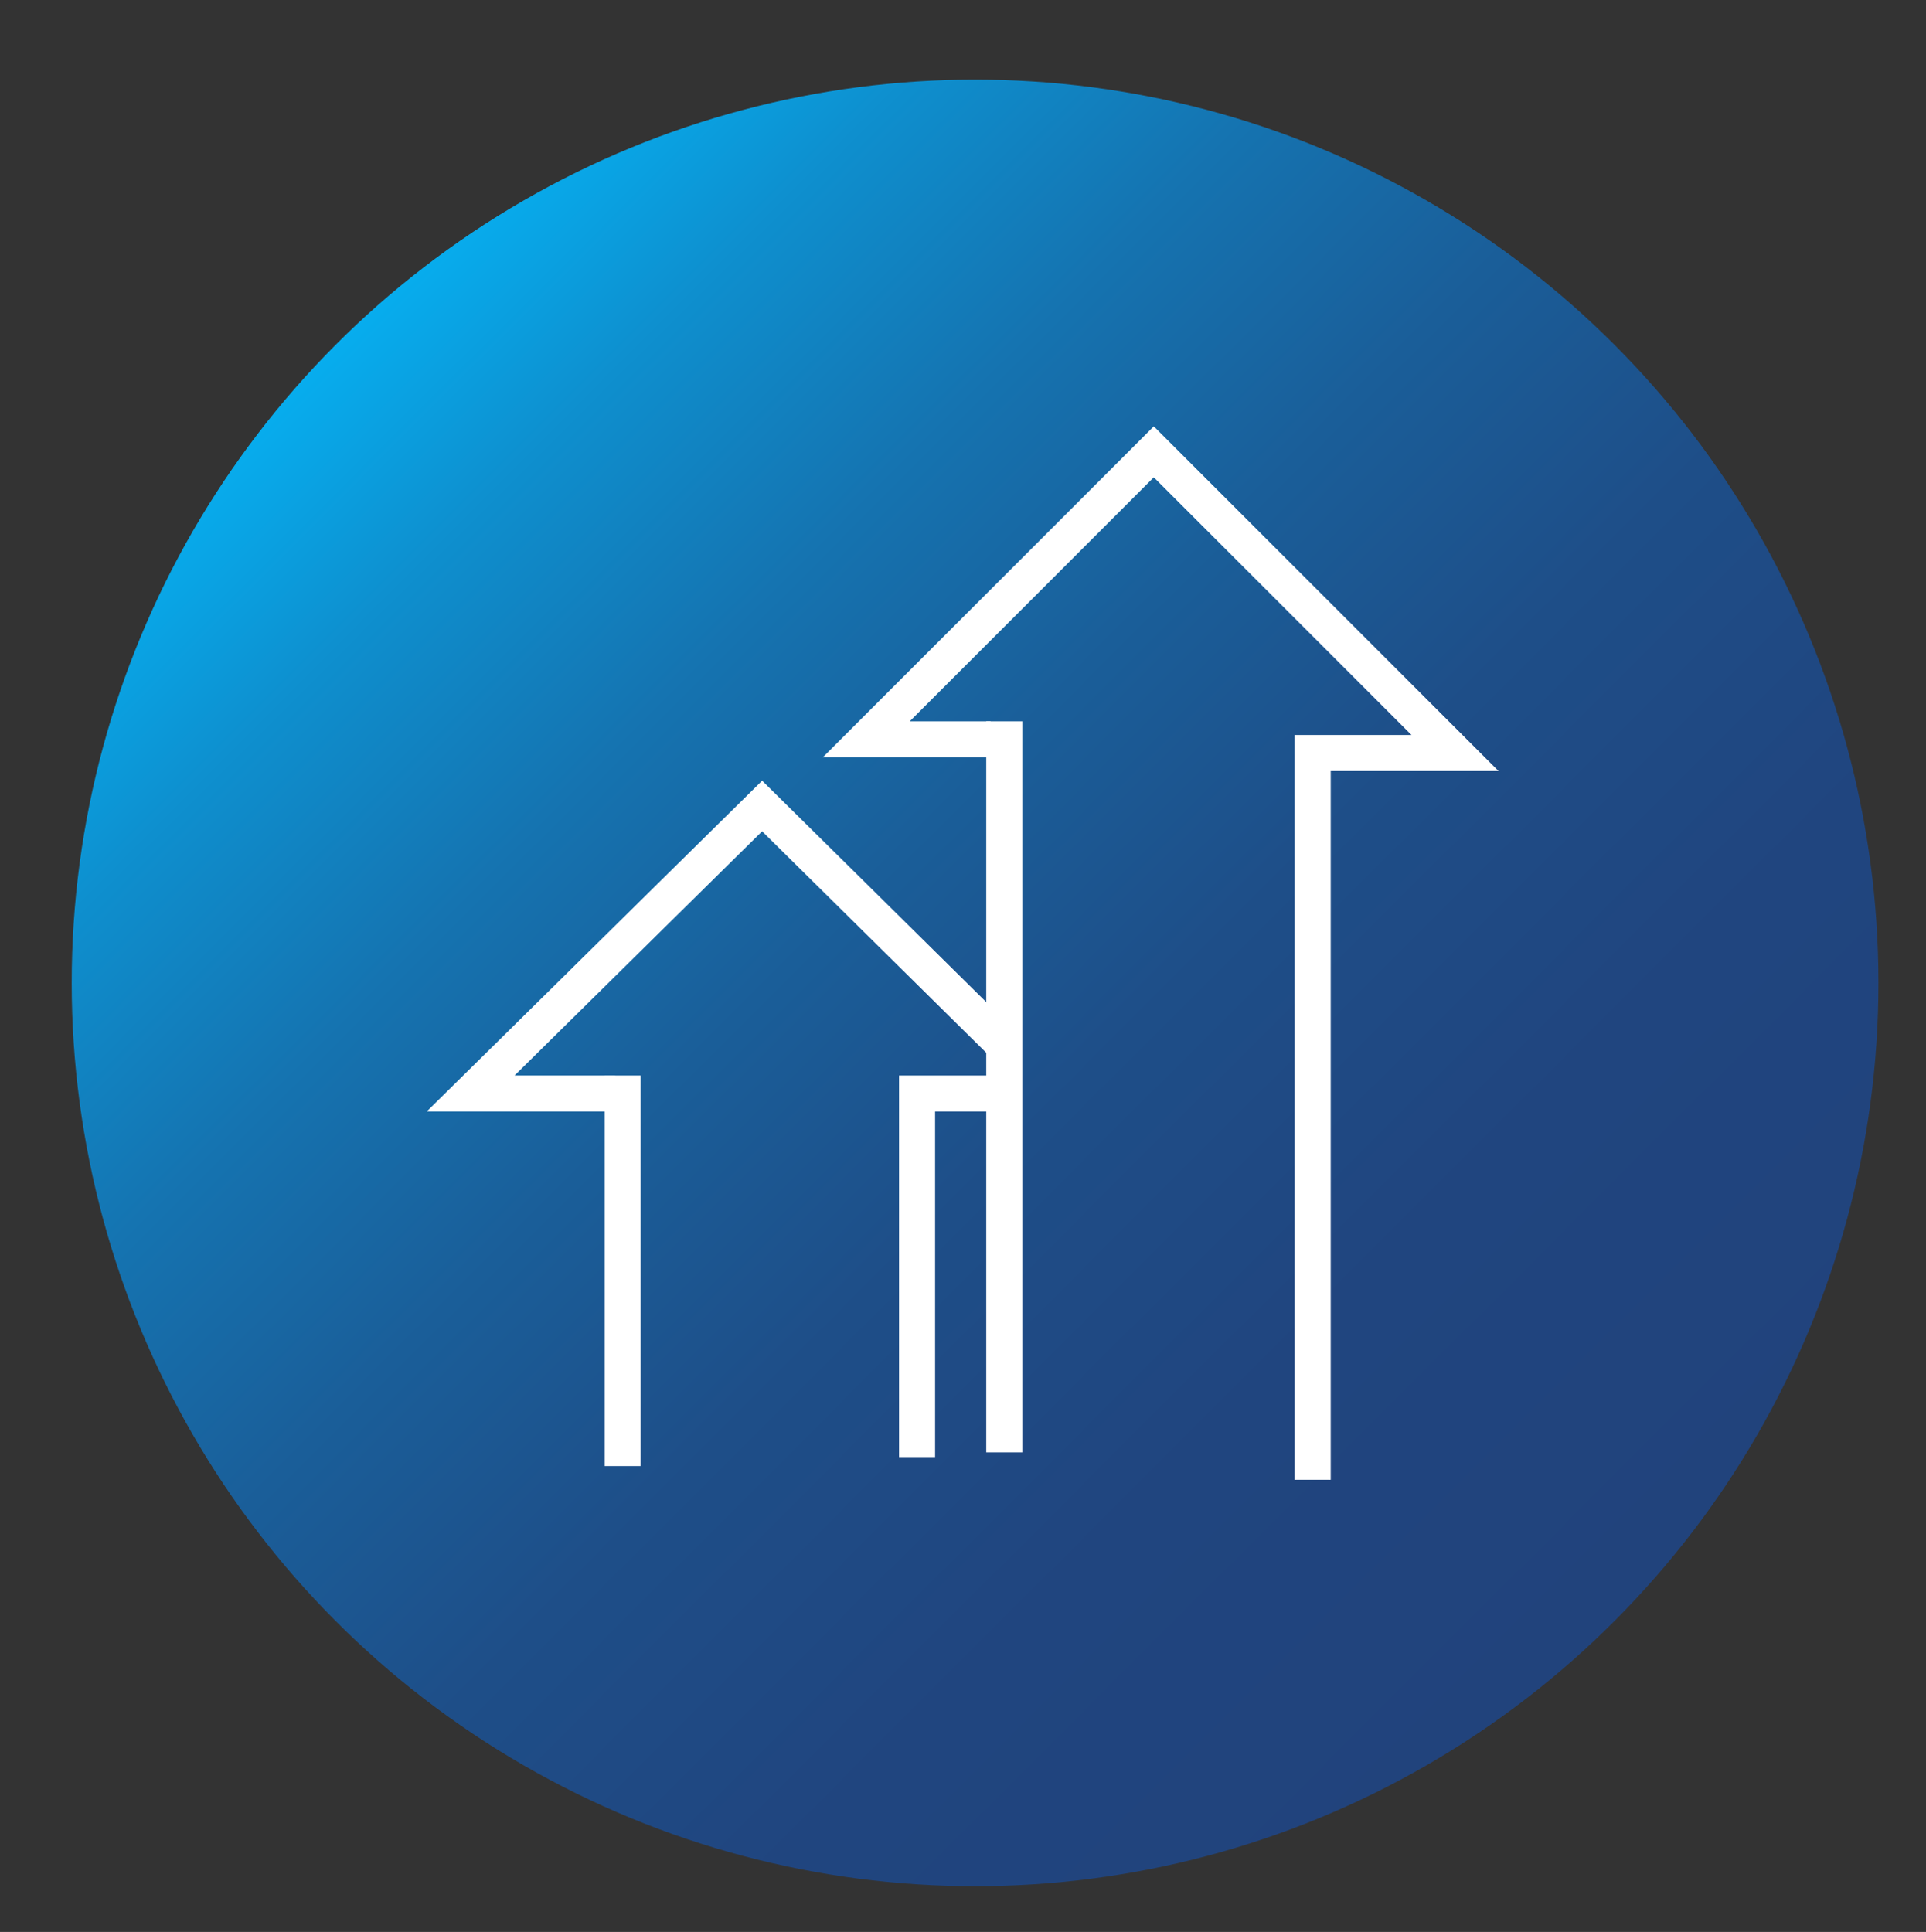 <?xml version="1.0" encoding="UTF-8"?> <svg xmlns="http://www.w3.org/2000/svg" xmlns:xlink="http://www.w3.org/1999/xlink" id="Warstwa_1" data-name="Warstwa 1" viewBox="0 0 53.45 53.62"><rect x="0" y="0" width="53.45" height="53.62" fill="#333333" stroke="none"/><defs><style> .cls-1 { fill: none; stroke: #fff; stroke-miterlimit: 10; } .cls-2 { fill: url(#Gradient_bez_nazwy_12); } </style><linearGradient id="Gradient_bez_nazwy_12" data-name="Gradient bez nazwy 12" x1="-16.24" y1="-16.57" x2="33.9" y2="-16.57" gradientTransform="translate(9.11 32.75) rotate(45)" gradientUnits="userSpaceOnUse"><stop offset="0" stop-color="#07adee"></stop><stop offset=".12" stop-color="#0e8fce"></stop><stop offset=".27" stop-color="#1573b0"></stop><stop offset=".42" stop-color="#1a5e99"></stop><stop offset=".58" stop-color="#1e4e88"></stop><stop offset=".77" stop-color="#20457f"></stop><stop offset="1" stop-color="#21437c"></stop></linearGradient></defs><circle class="cls-2" cx="27.06" cy="27.28" r="25.07"></circle><line class="cls-1" x1="17.28" y1="40.69" x2="17.28" y2="29.85"></line><polyline class="cls-1" points="17.07 30.35 13.06 30.35 21.15 22.37 27.81 28.95"></polyline><polyline class="cls-1" points="25.45 40.44 25.45 30.35 27.74 30.35"></polyline><line class="cls-1" x1="27.87" y1="40.31" x2="27.87" y2="20.02"></line><polyline class="cls-1" points="27.49 20.52 24.04 20.52 32.02 12.54 40.38 20.9 36.43 20.9 36.43 41.07"></polyline></svg> 